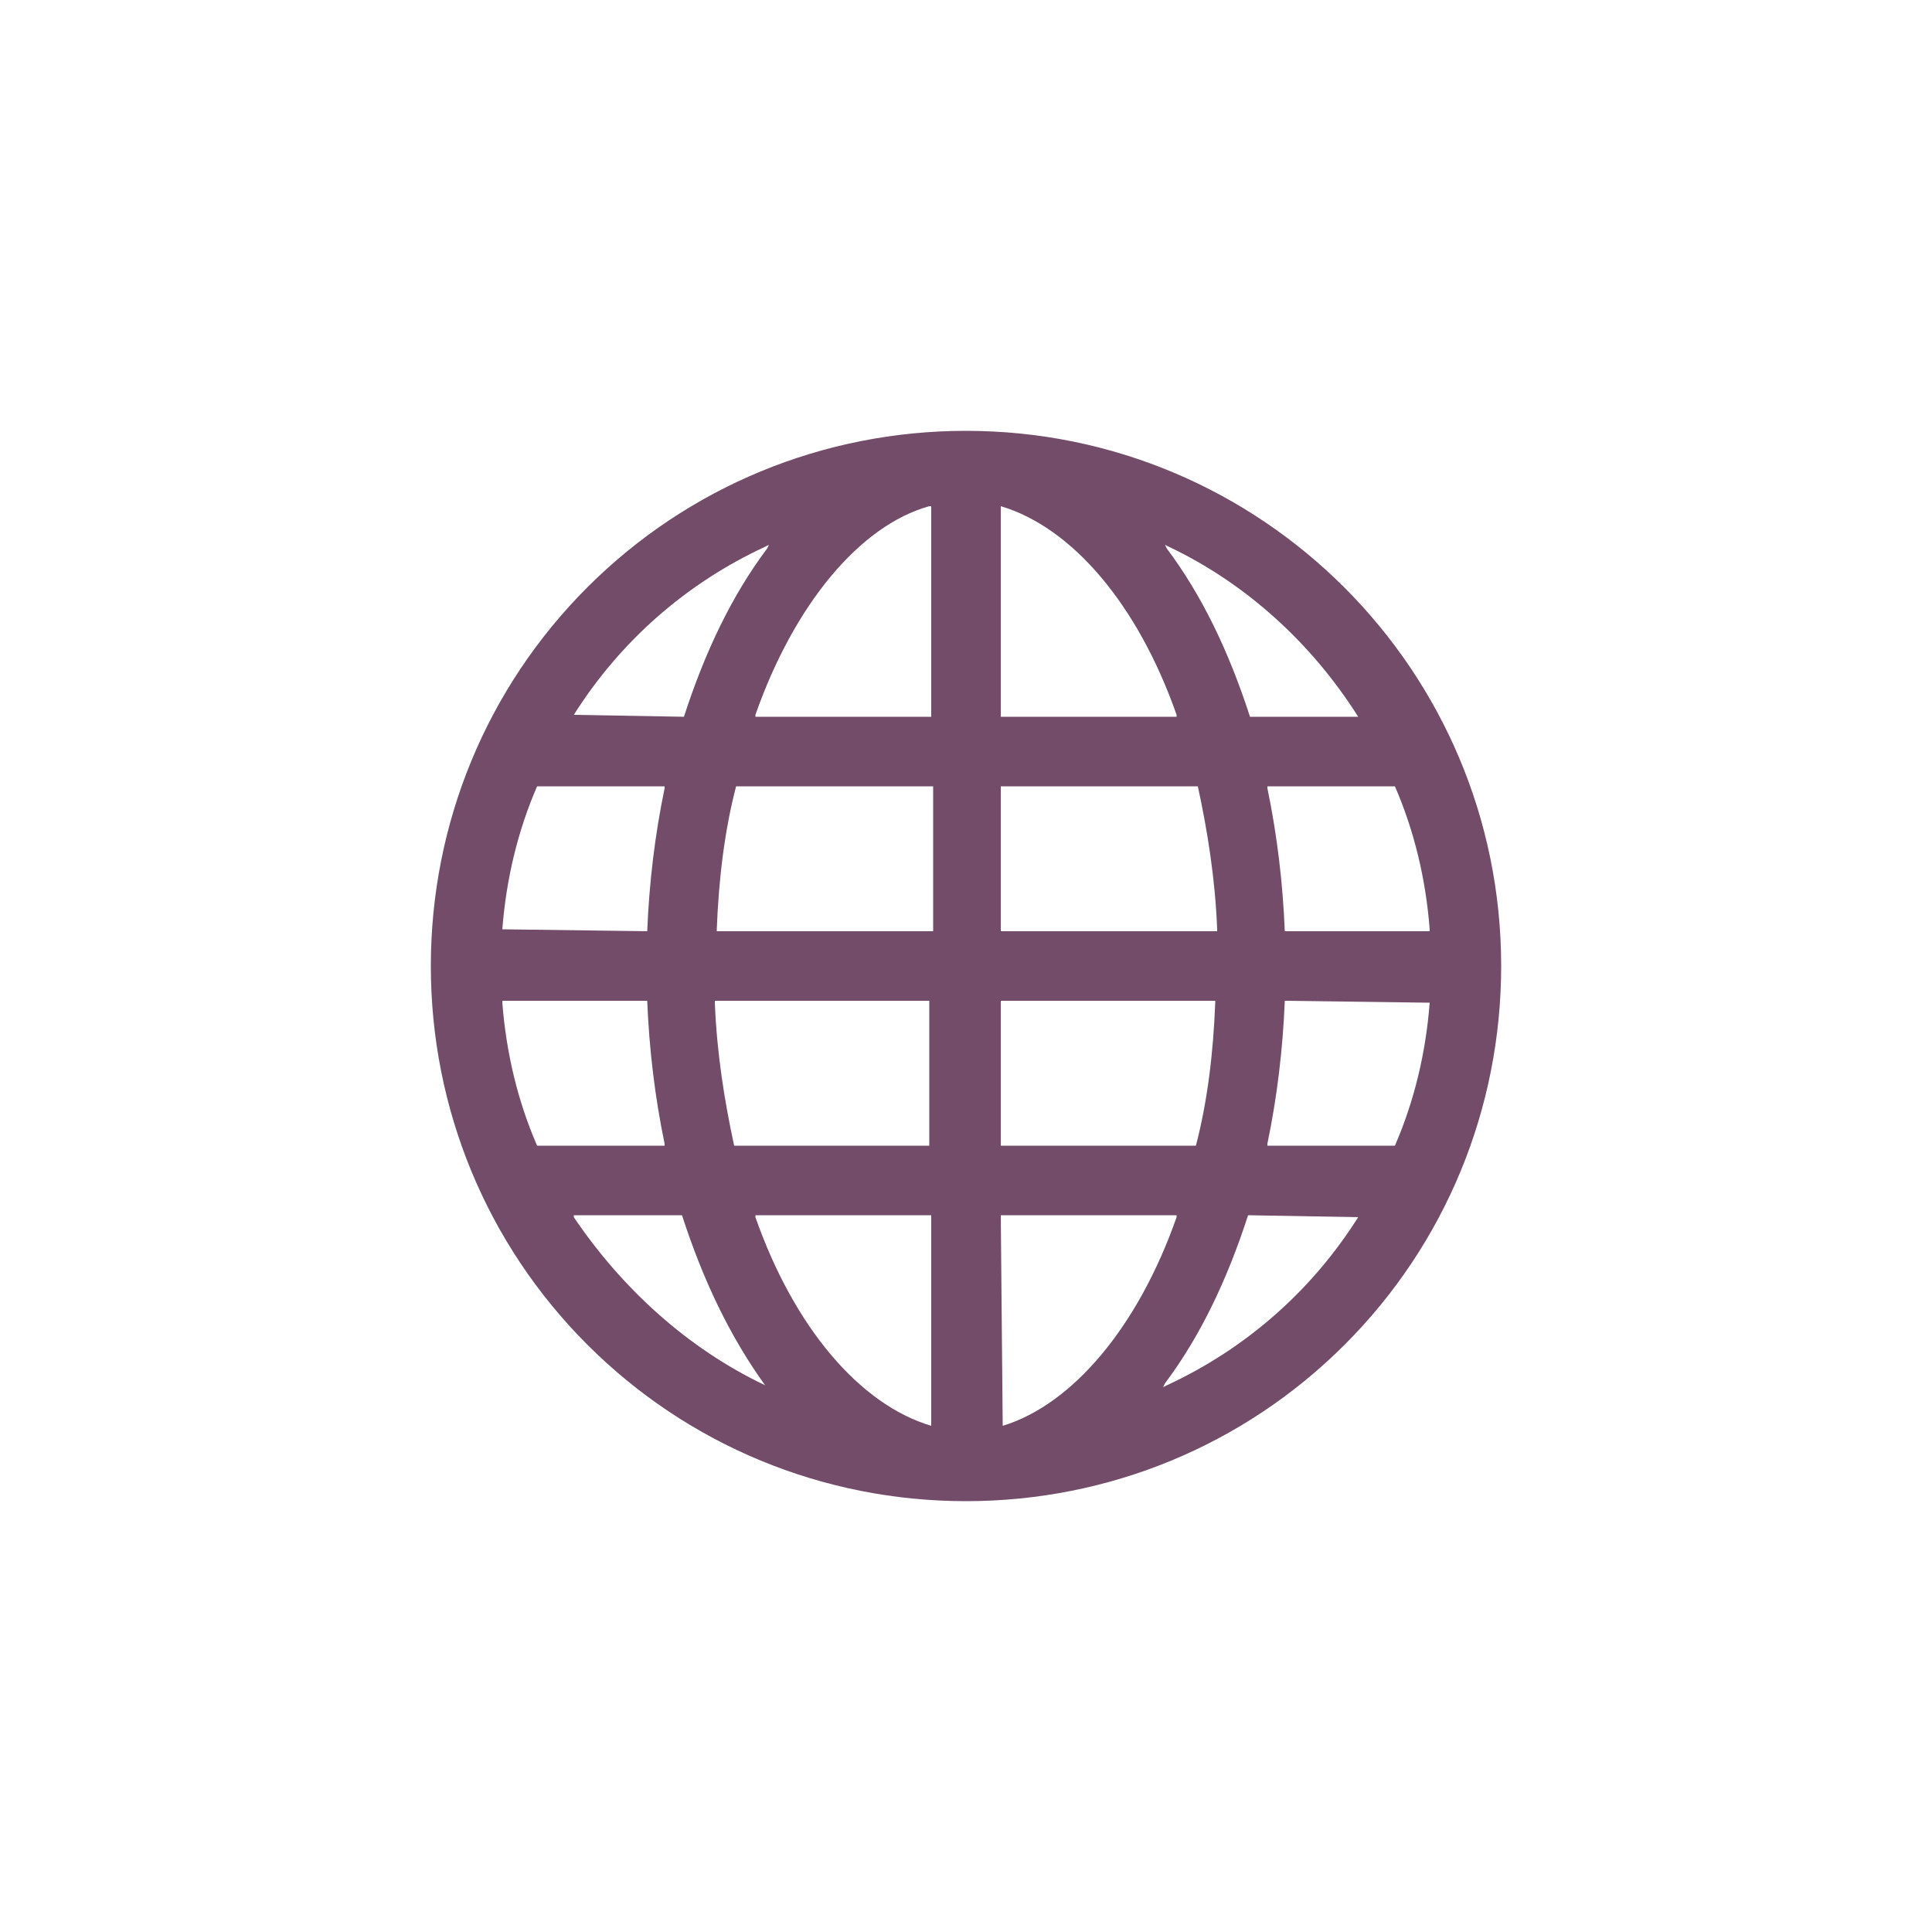 <svg version="1.1" id="Layer_1" xmlns="http://www.w3.org/2000/svg" x="0" y="0" viewBox="0 0 100 100" xml:space="preserve"><path fill-rule="evenodd" clip-rule="evenodd" fill="#724C68" d="M50 22.3c-7.4 0-14.4 2.9-19.6 8.1-5.2 5.2-8.1 12.2-8.1 19.6s2.9 14.4 8.1 19.6 12.2 8.1 19.6 8.1 14.4-2.9 19.6-8.1c5.2-5.2 8.1-12.2 8.1-19.6 0-15.3-12.4-27.7-27.7-27.7zM29.7 37c2.4-3.8 5.8-6.8 9.9-8.7l.2-.1-.1.2c-1.8 2.4-3.2 5.3-4.3 8.7l-5.7-.1zM26 48.1c.2-2.6.8-5.1 1.8-7.4h6.6v.1c-.5 2.4-.8 4.9-.9 7.4l-7.5-.1zm1.8 11.2c-1-2.3-1.6-4.8-1.8-7.4v-.1h7.5c.1 2.5.4 5 .9 7.4v.1h-6.6zm11.8 12.4c-4-1.9-7.4-5-9.9-8.7v-.1h5.6c1.1 3.4 2.5 6.3 4.3 8.8l.2.1-.2-.1zm8.6 2.1c-3.7-1.1-7.1-5.1-9.1-10.8v-.1h9.1v10.9zm0-14.5H38c-.5-2.3-.9-4.8-1-7.4v-.1h11.1v7.5zm0-11.1H37.1v-.1c.1-2.6.4-5.1 1-7.4h10.2v7.5zm0-11.1h-9.1V37c2-5.7 5.4-9.8 9-10.8h.1v10.9zm3.6-10.9c3.7 1.1 7.1 5.1 9.1 10.8v.1h-9.1V26.2zm0 14.5H62c.5 2.3.9 4.8 1 7.4v.1H51.8v-7.5zm0 11.1h11.1v.1c-.1 2.6-.4 5.1-1 7.4H51.8v-7.5zm.1 22l-.1-10.9h9.1v.1c-2 5.7-5.4 9.7-9 10.8zM70.3 63c-2.4 3.8-5.8 6.8-9.9 8.7l-.2.1.1-.2c1.8-2.4 3.2-5.3 4.3-8.7l5.7.1zM74 51.9c-.2 2.6-.8 5.1-1.8 7.4h-6.6v-.1c.5-2.4.8-4.9.9-7.4l7.5.1zm-1.8-11.2c1 2.3 1.6 4.8 1.8 7.4v.1h-7.5c-.1-2.5-.4-5-.9-7.4v-.1h6.6zm-1.9-3.6h-5.6c-1.1-3.4-2.5-6.3-4.3-8.7l-.1-.2.2.1c4 1.9 7.4 5 9.8 8.8z"/></svg>
